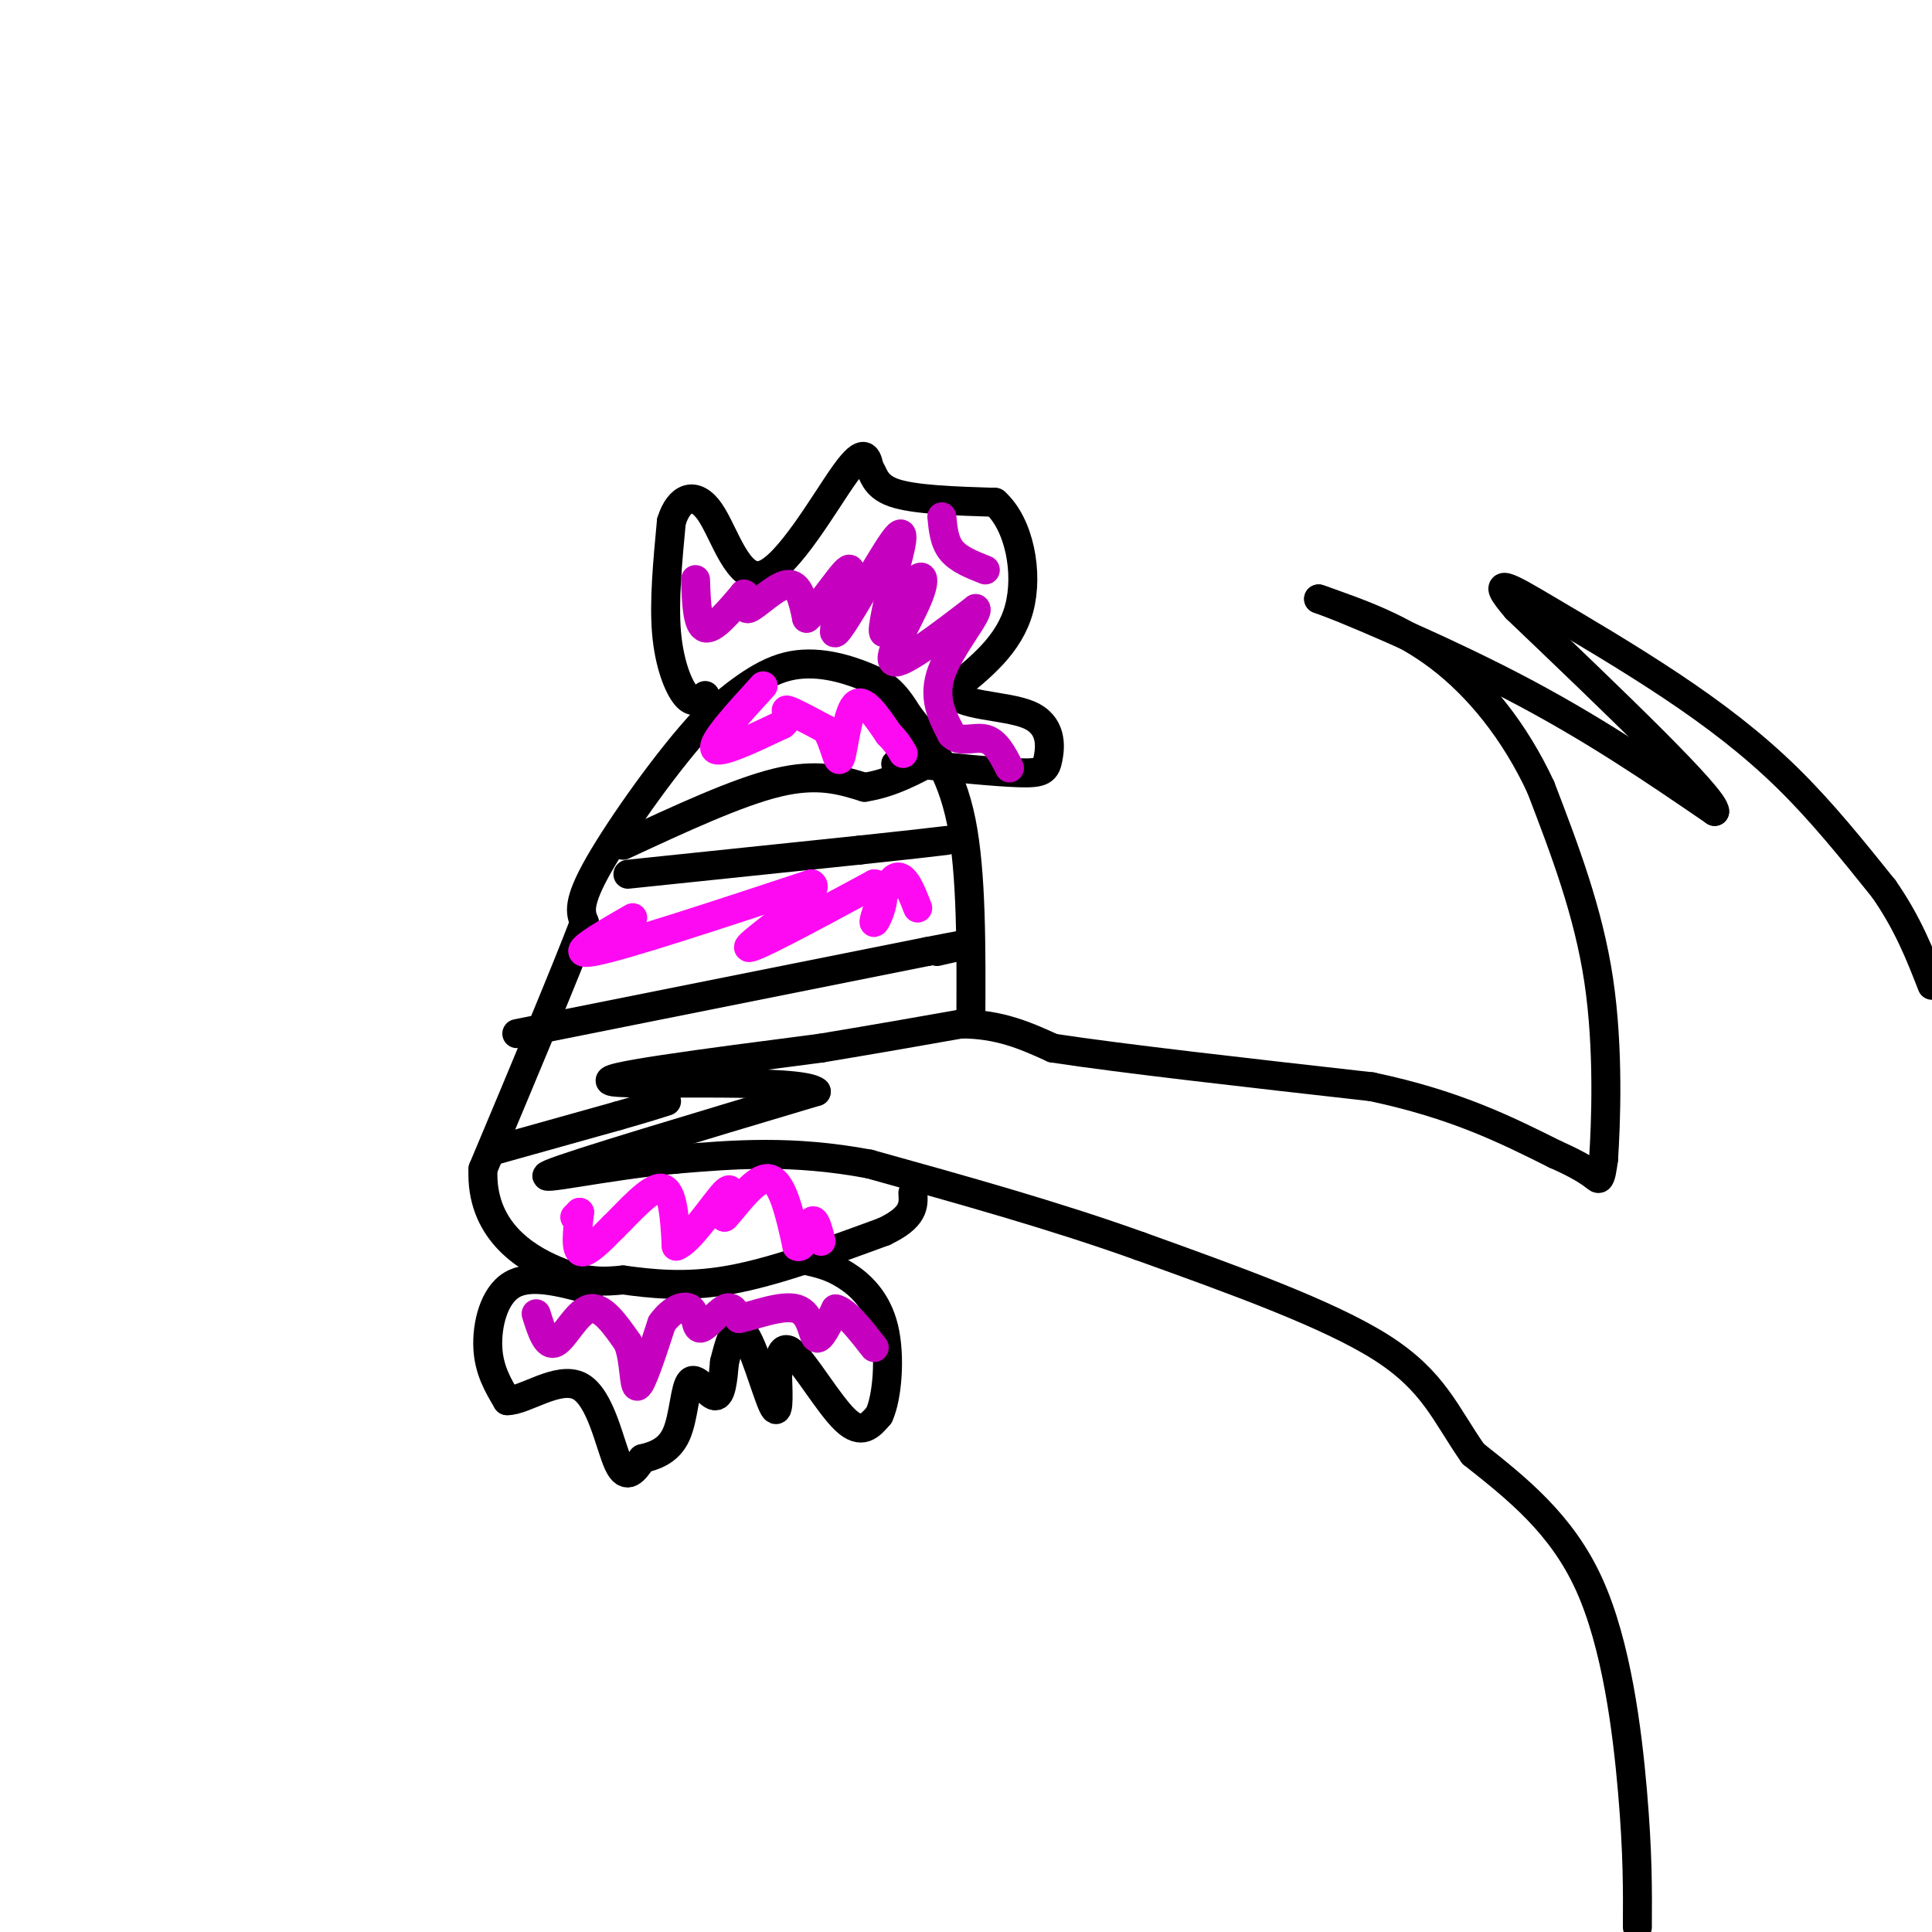 <svg viewBox='0 0 400 400' version='1.1' xmlns='http://www.w3.org/2000/svg' xmlns:xlink='http://www.w3.org/1999/xlink'><g fill='none' stroke='#000000' stroke-width='6' stroke-linecap='round' stroke-linejoin='round'><path d='M339,399c0.044,-7.644 0.089,-15.289 -1,-28c-1.089,-12.711 -3.311,-30.489 -9,-43c-5.689,-12.511 -14.844,-19.756 -24,-27'/><path d='M305,301c-5.733,-8.156 -8.067,-15.044 -19,-22c-10.933,-6.956 -30.467,-13.978 -50,-21'/><path d='M236,258c-17.667,-6.333 -36.833,-11.667 -56,-17'/><path d='M180,241c-16.000,-3.000 -28.000,-2.000 -40,-1'/><path d='M140,240c-14.444,1.267 -30.556,4.933 -26,3c4.556,-1.933 29.778,-9.467 55,-17'/><path d='M169,226c-2.689,-2.778 -36.911,-1.222 -42,-2c-5.089,-0.778 18.956,-3.889 43,-7'/><path d='M170,217c12.000,-2.000 20.500,-3.500 29,-5'/><path d='M199,212c8.000,0.000 13.500,2.500 19,5'/><path d='M218,217c14.167,2.167 40.083,5.083 66,8'/><path d='M284,225c17.333,3.667 27.667,8.833 38,14'/><path d='M322,239c7.867,3.467 8.533,5.133 9,5c0.467,-0.133 0.733,-2.067 1,-4'/><path d='M332,240c0.467,-7.067 1.133,-22.733 -1,-37c-2.133,-14.267 -7.067,-27.133 -12,-40'/><path d='M319,163c-5.422,-11.689 -12.978,-20.911 -21,-27c-8.022,-6.089 -16.511,-9.044 -25,-12'/><path d='M273,124c3.133,0.978 23.467,9.422 40,18c16.533,8.578 29.267,17.289 42,26'/><path d='M355,168c0.167,-2.667 -20.417,-22.333 -41,-42'/><path d='M314,126c-6.241,-7.238 -1.343,-4.332 6,0c7.343,4.332 17.131,10.089 26,16c8.869,5.911 16.820,11.974 24,19c7.180,7.026 13.590,15.013 20,23'/><path d='M390,184c5.000,7.167 7.500,13.583 10,20'/><path d='M201,212c0.083,-15.667 0.167,-31.333 -2,-42c-2.167,-10.667 -6.583,-16.333 -11,-22'/><path d='M188,148c-2.988,-4.964 -4.958,-6.375 -9,-8c-4.042,-1.625 -10.155,-3.464 -16,-2c-5.845,1.464 -11.423,6.232 -17,11'/><path d='M146,149c-7.400,7.844 -17.400,21.956 -22,30c-4.600,8.044 -3.800,10.022 -3,12'/><path d='M121,191c-4.000,10.500 -12.500,30.750 -21,51'/><path d='M100,242c-0.556,12.511 8.556,18.289 15,21c6.444,2.711 10.222,2.356 14,2'/><path d='M129,265c5.644,0.756 12.756,1.644 22,0c9.244,-1.644 20.622,-5.822 32,-10'/><path d='M183,255c6.333,-3.000 6.167,-5.500 6,-8'/><path d='M129,175c11.833,-5.500 23.667,-11.000 32,-13c8.333,-2.000 13.167,-0.500 18,1'/><path d='M179,163c5.500,-0.833 10.250,-3.417 15,-6'/><path d='M130,181c0.000,0.000 48.000,-5.000 48,-5'/><path d='M178,176c11.000,-1.167 14.500,-1.583 18,-2'/><path d='M107,214c0.000,0.000 85.000,-17.000 85,-17'/><path d='M192,197c14.500,-2.833 8.250,-1.417 2,0'/><path d='M103,238c0.000,0.000 25.000,-7.000 25,-7'/><path d='M128,231c5.833,-1.667 7.917,-2.333 10,-3'/><path d='M146,144c-1.222,0.933 -2.444,1.867 -4,0c-1.556,-1.867 -3.444,-6.533 -4,-13c-0.556,-6.467 0.222,-14.733 1,-23'/><path d='M139,108c1.555,-5.131 4.943,-6.458 8,-2c3.057,4.458 5.785,14.700 11,13c5.215,-1.700 12.919,-15.343 17,-21c4.081,-5.657 4.541,-3.329 5,-1'/><path d='M180,97c0.956,0.867 0.844,3.533 5,5c4.156,1.467 12.578,1.733 21,2'/><path d='M206,104c5.000,4.444 7.000,14.556 5,22c-2.000,7.444 -8.000,12.222 -14,17'/><path d='M197,143c1.193,3.271 11.175,2.949 16,5c4.825,2.051 4.491,6.475 4,9c-0.491,2.525 -1.140,3.150 -6,3c-4.860,-0.150 -13.930,-1.075 -23,-2'/><path d='M188,158c-4.000,-0.167 -2.500,0.417 -1,1'/><path d='M122,267c-6.111,-1.622 -12.222,-3.244 -16,-1c-3.778,2.244 -5.222,8.356 -5,13c0.222,4.644 2.111,7.822 4,11'/><path d='M105,290c3.595,0.060 10.583,-5.292 15,-3c4.417,2.292 6.262,12.226 8,16c1.738,3.774 3.369,1.387 5,-1'/><path d='M133,302c2.250,-0.550 5.376,-1.426 7,-5c1.624,-3.574 1.745,-9.847 3,-11c1.255,-1.153 3.644,2.813 5,3c1.356,0.187 1.678,-3.407 2,-7'/><path d='M150,282c0.869,-3.405 2.042,-8.417 4,-6c1.958,2.417 4.702,12.262 6,15c1.298,2.738 1.149,-1.631 1,-6'/><path d='M161,285c0.262,-2.905 0.417,-7.167 3,-5c2.583,2.167 7.595,10.762 11,14c3.405,3.238 5.202,1.119 7,-1'/><path d='M182,293c1.690,-3.607 2.417,-12.125 1,-18c-1.417,-5.875 -4.976,-9.107 -8,-11c-3.024,-1.893 -5.512,-2.446 -8,-3'/><path d='M167,261c-1.333,-0.500 -0.667,-0.250 0,0'/></g>
<g fill='none' stroke='#FD0AF3' stroke-width='6' stroke-linecap='round' stroke-linejoin='round'><path d='M158,142c-5.333,5.833 -10.667,11.667 -10,13c0.667,1.333 7.333,-1.833 14,-5'/><path d='M162,150c2.044,-1.622 0.156,-3.178 1,-3c0.844,0.178 4.422,2.089 8,4'/><path d='M171,151c1.821,2.702 2.375,7.458 3,6c0.625,-1.458 1.321,-9.131 3,-11c1.679,-1.869 4.339,2.065 7,6'/><path d='M184,152c1.667,1.667 2.333,2.833 3,4'/><path d='M131,190c-7.083,4.083 -14.167,8.167 -8,7c6.167,-1.167 25.583,-7.583 45,-14'/><path d='M168,183c2.956,1.289 -12.156,11.511 -13,13c-0.844,1.489 12.578,-5.756 26,-13'/><path d='M181,183c3.845,0.405 0.458,7.917 0,8c-0.458,0.083 2.012,-7.262 4,-9c1.988,-1.738 3.494,2.131 5,6'/><path d='M119,252c0.000,0.000 1.000,-1.000 1,-1'/><path d='M120,251c-0.156,1.844 -1.044,6.956 0,8c1.044,1.044 4.022,-1.978 7,-5'/><path d='M127,254c3.178,-3.089 7.622,-8.311 10,-8c2.378,0.311 2.689,6.156 3,12'/><path d='M140,258c2.689,-0.800 7.911,-8.800 10,-11c2.089,-2.200 1.044,1.400 0,5'/><path d='M150,252c1.733,-1.622 6.067,-8.178 9,-8c2.933,0.178 4.467,7.089 6,14'/><path d='M165,258c1.511,0.889 2.289,-3.889 3,-5c0.711,-1.111 1.356,1.444 2,4'/></g>
<g fill='none' stroke='#C500BE' stroke-width='6' stroke-linecap='round' stroke-linejoin='round'><path d='M144,120c0.167,4.750 0.333,9.500 2,10c1.667,0.500 4.833,-3.250 8,-7'/><path d='M154,123c1.036,-0.024 -0.375,3.417 1,3c1.375,-0.417 5.536,-4.690 8,-5c2.464,-0.310 3.232,3.345 4,7'/><path d='M167,128c3.030,-2.295 8.606,-11.533 9,-10c0.394,1.533 -4.394,13.836 -3,13c1.394,-0.836 8.970,-14.810 12,-19c3.030,-4.190 1.515,1.405 0,7'/><path d='M185,119c-0.765,4.391 -2.677,11.870 -2,12c0.677,0.130 3.944,-7.089 6,-10c2.056,-2.911 2.900,-1.515 1,3c-1.900,4.515 -6.543,12.147 -5,13c1.543,0.853 9.271,-5.074 17,-11'/><path d='M202,126c1.000,0.600 -5.000,7.600 -7,13c-2.000,5.400 0.000,9.200 2,13'/><path d='M197,152c1.644,1.978 4.756,0.422 7,1c2.244,0.578 3.622,3.289 5,6'/><path d='M195,107c0.250,2.583 0.500,5.167 2,7c1.500,1.833 4.250,2.917 7,4'/><path d='M111,272c1.089,3.467 2.178,6.933 4,6c1.822,-0.933 4.378,-6.267 7,-7c2.622,-0.733 5.311,3.133 8,7'/><path d='M130,278c1.467,3.667 1.133,9.333 2,9c0.867,-0.333 2.933,-6.667 5,-13'/><path d='M137,274c2.081,-3.003 4.785,-4.011 6,-3c1.215,1.011 0.943,4.041 2,4c1.057,-0.041 3.445,-3.155 5,-4c1.555,-0.845 2.278,0.577 3,2'/><path d='M153,273c2.988,-0.571 8.958,-3.000 12,-2c3.042,1.000 3.155,5.429 4,6c0.845,0.571 2.423,-2.714 4,-6'/><path d='M173,271c2.000,0.333 5.000,4.167 8,8'/></g>
</svg>